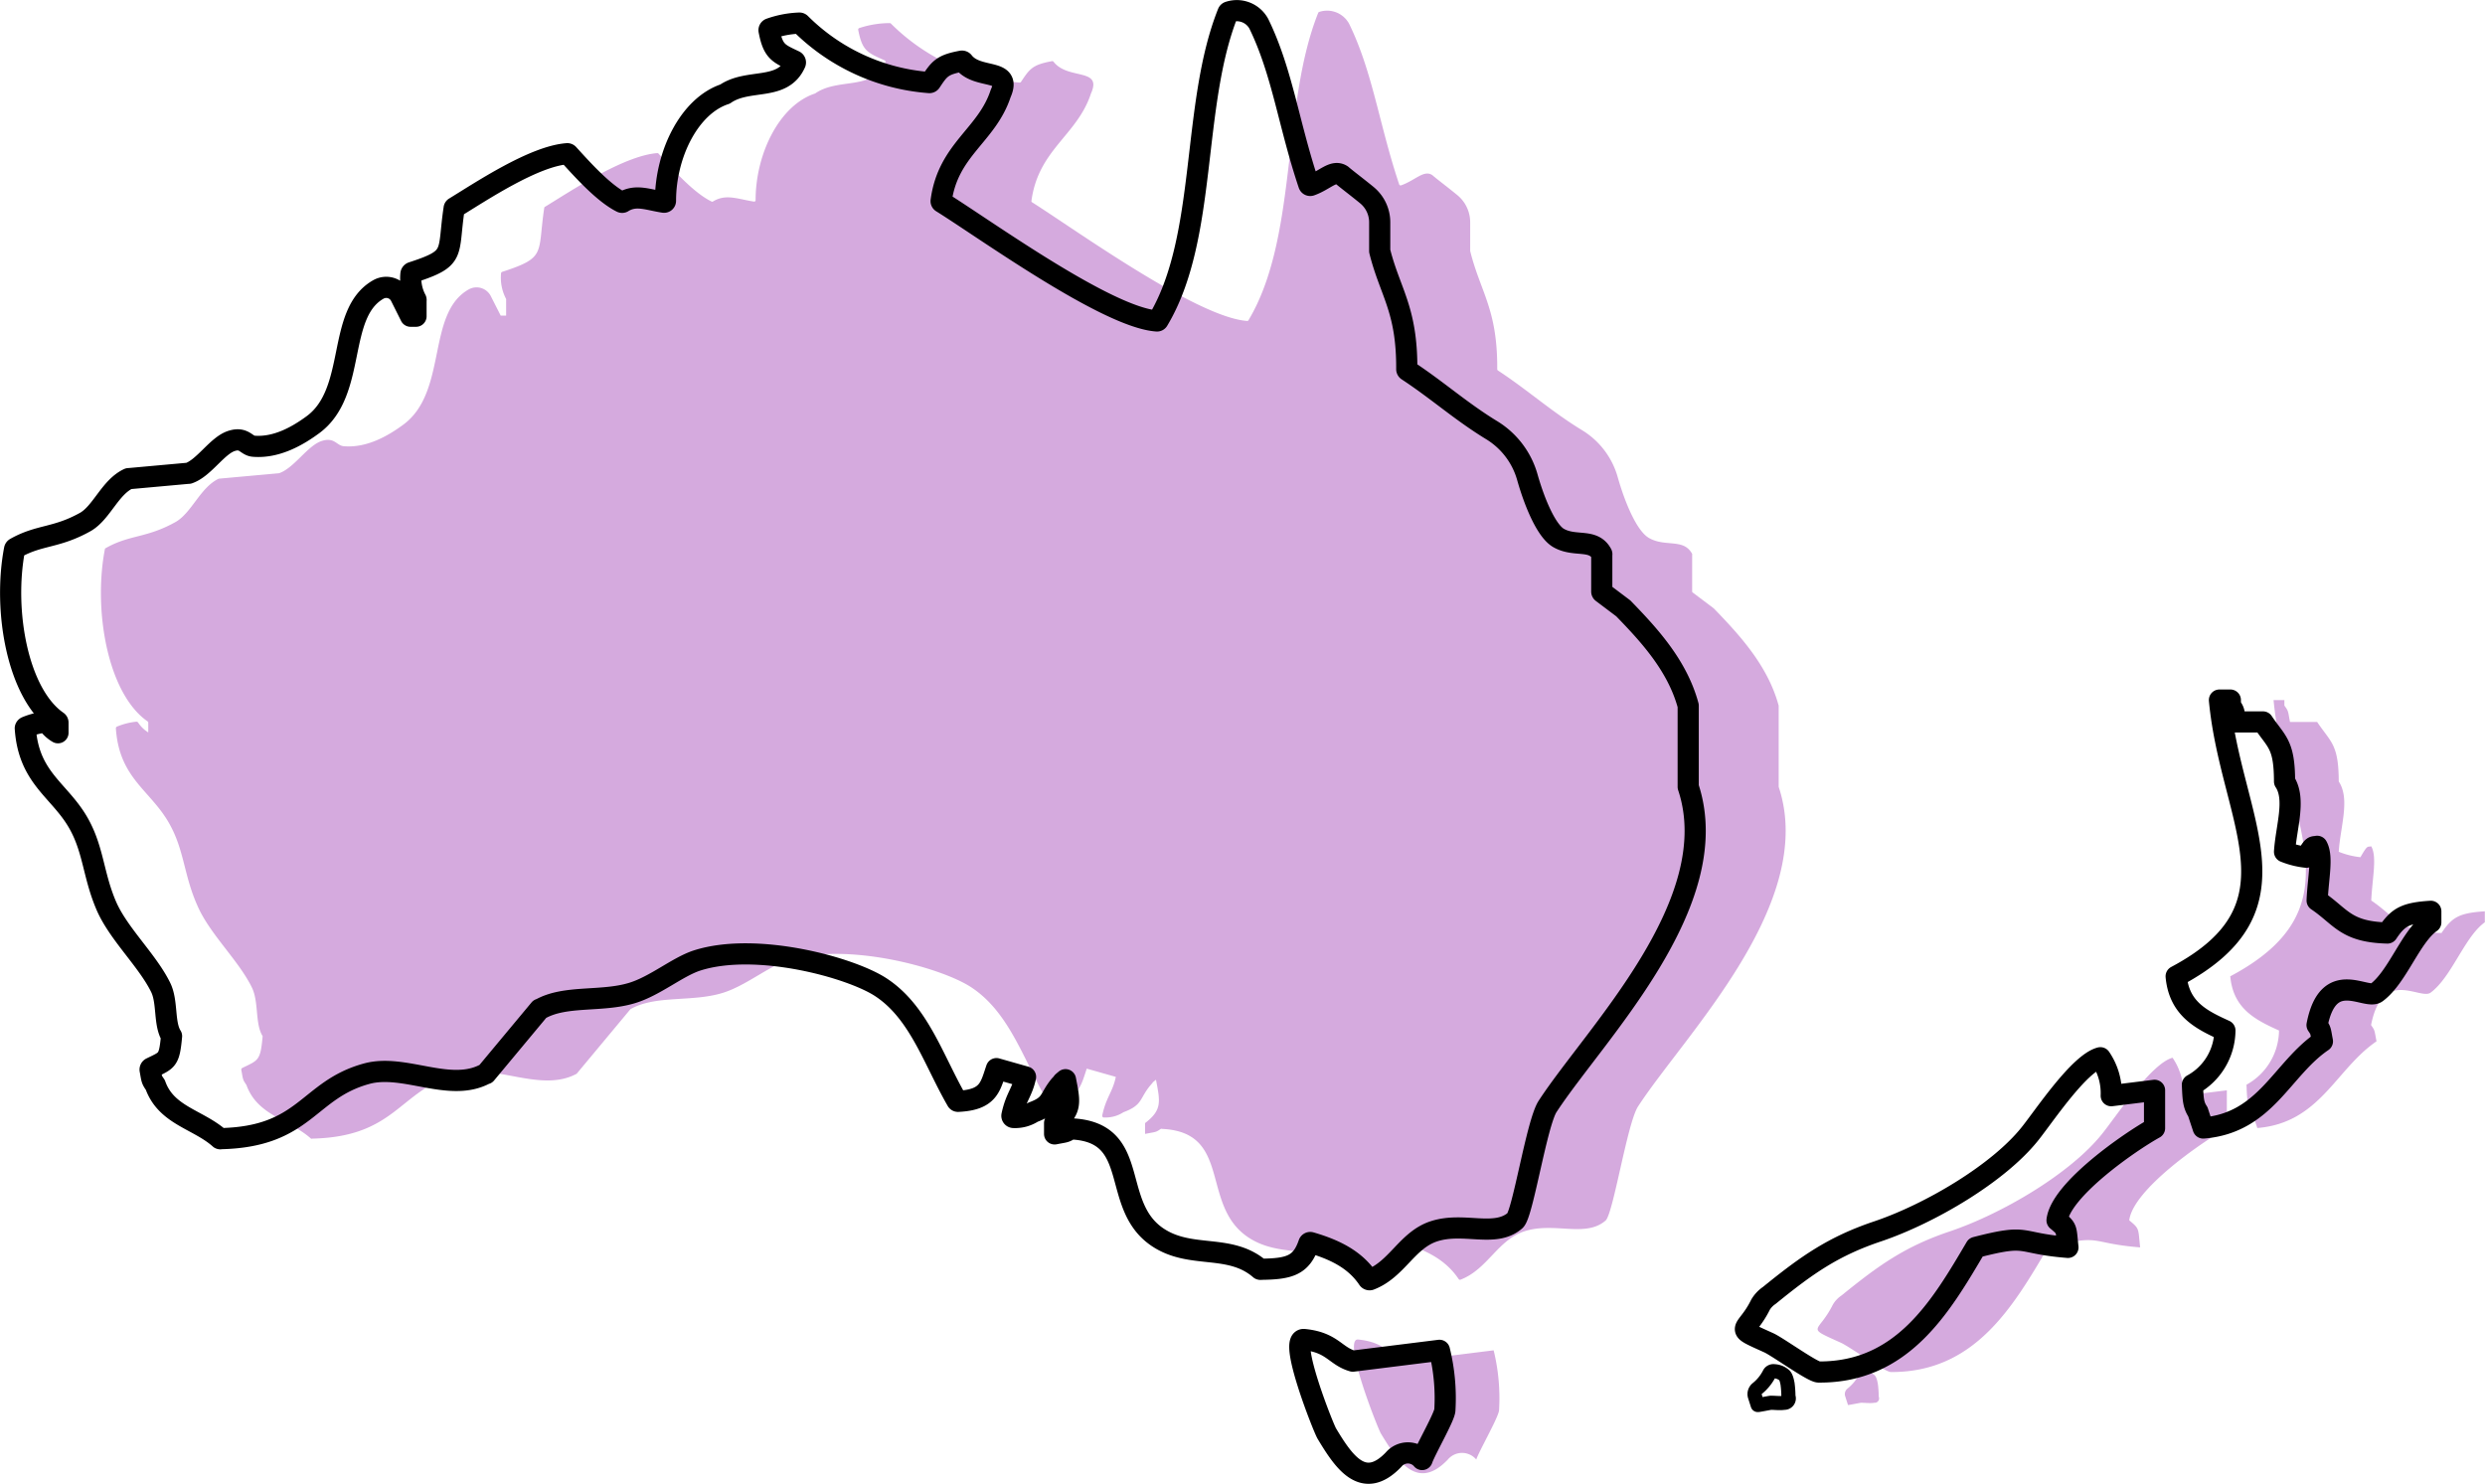 <?xml version="1.0" encoding="UTF-8"?> <svg xmlns="http://www.w3.org/2000/svg" viewBox="0 0 282.9 168.93"> <defs> <style>.cls-1{fill:#c486d0;opacity:0.7;}.cls-1,.cls-2,.cls-3{fill-rule:evenodd;}.cls-2,.cls-3{fill:none;stroke:#000;stroke-linecap:round;stroke-linejoin:round;}.cls-2{stroke-width:2.41px;}.cls-3{stroke-width:1.61px;}</style> </defs> <g id="Layer_2" data-name="Layer 2"> <g id="Artboard_2" data-name="Artboard 2"> <g id="new_world" data-name="new world"> <path class="cls-1" d="M125.48,127c.45-2.12,1.17-2.61,1.55-4.4l-3.31-.94c-.71,2.09-.89,3.55-4.35,3.72a.15.15,0,0,1-.16-.08c-2.66-4.59-4.28-10-8.58-12.86-3.37-2.27-14.23-5.26-21-3.09-2.24.73-4.78,2.91-7.4,3.7-3.48,1.06-7.6.21-10.46,1.84l0,0-6.12,7.35,0,0c-4.06,2.21-9.26-1.19-13.54,0-6.73,1.84-6.92,7.17-16.59,7.39a.12.12,0,0,1-.11,0c-2.47-2.21-6.11-2.61-7.36-6.12-.44-.64-.37-.59-.58-1.71a.21.21,0,0,1,.1-.21c1.86-.91,2.08-.82,2.33-3.63-.89-1.41-.41-3.89-1.23-5.55-1.5-3.06-4.78-6.07-6.17-9.25C20.94,99.71,21,96.9,19.35,93.9c-2.13-3.92-5.78-5.19-6.16-11a.21.21,0,0,1,.13-.18,7.88,7.88,0,0,1,2.21-.56.26.26,0,0,1,.19.09,3.59,3.59,0,0,0,1.16,1.13V82.27a.16.16,0,0,0-.06-.13C12.26,79,10.6,69.5,11.94,62.52c0,0,0-.08.08-.11,2.76-1.57,4.63-1.11,8-3,1.83-1.07,2.8-3.95,4.9-4.92l.06,0,6.73-.61h.05c1.77-.61,3.26-3.19,4.91-3.69,1.42-.44,1.64.54,2.47.61,2.7.23,5.18-1.28,6.78-2.46,5.08-3.76,2.59-12.65,7.44-15.39a1.82,1.82,0,0,1,2.52.77L57,35.93h.62v-1.8a.16.16,0,0,0,0-.09,5.16,5.16,0,0,1-.58-2.9.19.19,0,0,1,.13-.19c5.09-1.65,4-2.05,4.79-7.29a.12.12,0,0,1,.06-.1c3-1.83,9-5.85,12.83-6.13a.16.16,0,0,1,.11.05c1.55,1.7,3.95,4.45,6.06,5.47a.15.15,0,0,0,.13,0c1.48-.92,2.81-.29,4.68,0a.16.16,0,0,0,.19-.16c0-5.32,2.73-10.82,6.78-12.15,2.65-1.84,6.55-.27,8-3.53a.19.19,0,0,0-.09-.24C98.76,6,98.16,5.81,97.7,3.39a.18.18,0,0,1,.11-.19,11.16,11.16,0,0,1,3.48-.57.18.18,0,0,1,.14.06A23.21,23.21,0,0,0,116.07,9.4a.18.18,0,0,0,.17-.09c1-1.5,1.31-1.94,3.53-2.35a.19.19,0,0,1,.17.07c1.63,2.11,5.59.65,4.26,3.61-1.57,4.8-6,6.36-6.78,12.25a.15.15,0,0,0,.06.13c4.76,3,18.76,13.12,24.5,13.52a.15.15,0,0,0,.15-.08c5.66-9.47,3.73-24.45,7.94-35a.16.16,0,0,1,.11-.1h0a2.85,2.85,0,0,1,3.41,1.35C156.28,8.22,157,14.16,159.29,21a.17.17,0,0,0,.22.1c1.63-.58,2.58-1.79,3.54-1.17.45.4,1.77,1.39,2.84,2.27a4,4,0,0,1,1.48,3.12v3.26c1.17,4.7,3.12,6.61,3.08,13.45a.18.18,0,0,0,.08.15c3.43,2.25,6.09,4.68,9.65,6.84a9.16,9.16,0,0,1,4,5.35c.82,2.88,2.16,6.09,3.55,6.88,1.88,1.07,3.94,0,4.91,1.81a.11.11,0,0,1,0,.08v4.2a.15.15,0,0,0,.07.12l2.39,1.8h0c2.9,3,6.15,6.49,7.39,11.08v9.24a.07.07,0,0,0,0,0c4.4,13.22-10.66,28.18-16,36.37-1.24,1.88-2.82,12.19-3.7,13-2.29,2-5.85.12-9.25,1.23-3.06,1-4.2,4.34-7.28,5.51a.19.19,0,0,1-.2-.07c-1.47-2.2-3.74-3.34-6.56-4.16a.17.17,0,0,0-.2.11c-.84,2.45-2.14,2.9-5.43,2.93a.18.18,0,0,1-.12,0c-3.46-3-7.87-1.1-11.67-3.65-5.47-3.68-1.76-11.95-9.79-12.33a.18.18,0,0,0-.14,0c-.59.41-.56.33-1.79.57v-1.23c1.95-1.5,1.72-2.42,1.24-4.94-.67.56-.06,0-.62.62-1.29,1.54-.86,2.26-3.08,3.08a3.74,3.74,0,0,1-2.23.6A.19.19,0,0,1,125.48,127Z"></path> <path class="cls-1" d="M260.7,82.19h3.09c1.54,2.31,2.45,2.5,2.46,6.78,1.33,2,.17,5.18,0,8a9.16,9.16,0,0,0,2.47.62c.83-1.43.75-1.13,1.23-1.24.68,1.22.12,3.59,0,6.17,2.75,1.85,3.23,3.58,8,3.7,1.2-1.8,2-2.28,4.93-2.47V105c-2.29,1.62-3.76,6.21-6.16,8-1.19.9-5.49-2.91-6.79,3.7.47.67.37.59.62,1.85-4.65,3.16-6.44,9.29-13.57,9.87-.2-.61-.41-1.23-.62-1.85-.54-.8-.55-1.52-.61-3.08a7.14,7.14,0,0,0,3.7-6.17c-2.67-1.21-5.21-2.46-5.55-6.17,14.89-7.9,6.21-17.76,4.93-31.45h1.23v.62C260.55,81,260.46,80.92,260.7,82.19Z"></path> <path class="cls-1" d="M248.57,124.74l4.94-.61v4.31c-2.83,1.56-10.69,7-11.11,10.49,1.2,1,1,.88,1.24,3.08-5.93-.47-4.27-1.6-10.49,0-4,6.79-8.36,14.24-17.88,14.19-.71,0-4.66-2.86-5.69-3.33-4.17-1.89-2.58-1-.93-4.33a3.23,3.23,0,0,1,1-1.06c4.22-3.42,7.22-5.59,12.41-7.32,5.88-2,13.65-6.55,17.27-11.1,1.6-2,5.59-8,8-8.64A7.15,7.15,0,0,1,248.57,124.74Z"></path> <path class="cls-1" d="M154.62,152.5c3.23.32,3.55,1.89,5.55,2.46l9.87-1.23a22.78,22.78,0,0,1,.62,6.78c0,.73-2.22,4.57-2.6,5.65a2.11,2.11,0,0,0-3.23,0c-3.44,3.61-5.68.26-7.62-2.95C156.82,162.55,152.77,152.31,154.62,152.5Z"></path> <path class="cls-1" d="M211.71,156.38a.5.5,0,0,1,.54-.27,1.86,1.86,0,0,1,1.13.43c.25.18.35.76.4,1a11.8,11.8,0,0,1,.1,1.46.5.5,0,0,1-.5.7c-.48.08-1,0-1.5,0-.13,0-1.48.29-1.5.25l-.32-1a.79.79,0,0,1,.26-.86A5.18,5.18,0,0,0,211.71,156.38Z"></path> <path class="cls-2" d="M115.2,127c.45-2.12,1.17-2.61,1.55-4.4l-3.31-.94c-.71,2.09-.89,3.55-4.35,3.72a.15.15,0,0,1-.16-.08c-2.65-4.59-4.28-10-8.58-12.86-3.37-2.27-14.23-5.26-21-3.09-2.24.73-4.78,2.91-7.4,3.7-3.48,1.06-7.6.21-10.46,1.84l-.05,0-6.12,7.35-.05,0c-4.06,2.21-9.25-1.19-13.54,0-6.73,1.84-6.92,7.17-16.59,7.39a.12.12,0,0,1-.11,0c-2.47-2.21-6.11-2.61-7.35-6.12-.45-.64-.38-.59-.59-1.71a.21.21,0,0,1,.1-.21c1.86-.91,2.08-.82,2.34-3.63-.9-1.41-.42-3.89-1.24-5.55-1.5-3.06-4.78-6.07-6.17-9.25-1.49-3.45-1.45-6.26-3.08-9.26-2.13-3.92-5.78-5.19-6.16-11A.21.21,0,0,1,3,82.76a7.88,7.88,0,0,1,2.21-.56.26.26,0,0,1,.19.09A3.59,3.59,0,0,0,6.6,83.42V82.27a.16.16,0,0,0-.06-.13C2,79,.32,69.5,1.66,62.52a.21.21,0,0,1,.08-.11c2.76-1.57,4.63-1.11,8-3,1.84-1.07,2.8-3.95,4.9-4.92l.06,0,6.73-.61h.05c1.77-.61,3.26-3.19,4.91-3.69,1.42-.44,1.64.54,2.47.61,2.7.23,5.18-1.28,6.78-2.46,5.08-3.76,2.59-12.65,7.44-15.39a1.82,1.82,0,0,1,2.52.77l1.14,2.28h.62v-1.8a.16.16,0,0,0,0-.09,5.16,5.16,0,0,1-.58-2.9.22.22,0,0,1,.13-.19c5.09-1.65,4-2.05,4.79-7.29a.12.12,0,0,1,.06-.1c3-1.83,9-5.85,12.83-6.13a.16.16,0,0,1,.11.05c1.55,1.7,4,4.45,6.06,5.47a.15.15,0,0,0,.13,0c1.48-.92,2.81-.29,4.68,0a.16.16,0,0,0,.19-.16c0-5.32,2.73-10.82,6.78-12.15,2.65-1.84,6.55-.27,8-3.53a.19.19,0,0,0-.09-.24c-1.83-.87-2.44-1.06-2.9-3.48a.18.18,0,0,1,.11-.19A11.16,11.16,0,0,1,91,2.63a.18.18,0,0,1,.14.06A23.21,23.21,0,0,0,105.79,9.4a.17.17,0,0,0,.17-.09c1-1.5,1.31-1.94,3.53-2.35a.22.22,0,0,1,.18.07c1.62,2.11,5.58.65,4.25,3.61-1.57,4.8-6,6.36-6.78,12.25a.15.15,0,0,0,.06.13C112,26,126,36.14,131.71,36.54a.14.14,0,0,0,.14-.08c5.66-9.47,3.73-24.45,7.94-35a.16.16,0,0,1,.11-.1h0a2.85,2.85,0,0,1,3.41,1.35C146,8.22,146.7,14.16,149,21a.17.17,0,0,0,.22.1c1.62-.58,2.57-1.79,3.53-1.17.45.4,1.77,1.39,2.84,2.27a4,4,0,0,1,1.48,3.12v3.26c1.17,4.7,3.12,6.61,3.08,13.45a.18.18,0,0,0,.08.15c3.43,2.25,6.1,4.68,9.66,6.84a9.19,9.19,0,0,1,4,5.35c.82,2.88,2.16,6.09,3.55,6.88,1.88,1.07,3.94,0,4.91,1.81a.11.11,0,0,1,0,.08v4.2a.14.14,0,0,0,.06.12l2.39,1.8h0c2.91,3,6.15,6.49,7.39,11.08v9.24a.43.43,0,0,0,0,0c4.4,13.22-10.66,28.18-16,36.37-1.24,1.88-2.82,12.19-3.7,13-2.29,2-5.85.12-9.25,1.23-3.06,1-4.2,4.34-7.28,5.51a.2.2,0,0,1-.2-.07c-1.47-2.2-3.74-3.34-6.56-4.16a.17.17,0,0,0-.2.11c-.84,2.45-2.14,2.9-5.43,2.93a.18.18,0,0,1-.12,0c-3.46-3-7.87-1.1-11.67-3.65-5.47-3.68-1.76-11.95-9.79-12.33a.18.18,0,0,0-.14,0c-.59.41-.56.33-1.79.57v-1.23c2-1.5,1.72-2.42,1.24-4.94-.67.56,0,0-.62.62-1.29,1.54-.86,2.26-3.08,3.08a3.73,3.73,0,0,1-2.22.6A.19.19,0,0,1,115.2,127Z"></path> <path class="cls-2" d="M254.53,82.19h3.09c1.55,2.31,2.45,2.5,2.46,6.78,1.33,2,.18,5.18,0,8a9.16,9.16,0,0,0,2.47.62c.83-1.43.75-1.13,1.24-1.24.67,1.22.11,3.59,0,6.17,2.74,1.85,3.22,3.58,8,3.7,1.21-1.8,2-2.28,4.94-2.47V105c-2.3,1.62-3.77,6.21-6.17,8-1.19.9-5.49-2.91-6.78,3.7.46.67.37.59.61,1.85-4.65,3.16-6.44,9.29-13.57,9.87-.2-.61-.41-1.23-.61-1.85-.54-.8-.55-1.52-.62-3.08a7.12,7.12,0,0,0,3.7-6.17c-2.66-1.21-5.21-2.46-5.55-6.17,14.89-7.9,6.21-17.76,4.93-31.45h1.24v.62C254.38,81,254.29,80.92,254.53,82.19Z"></path> <path class="cls-2" d="M240.35,124.74l4.93-.61v4.31c-2.82,1.56-10.68,7-11.1,10.49,1.2,1,1,.88,1.24,3.08-5.93-.47-4.28-1.6-10.49,0-4,6.79-8.36,14.24-17.88,14.19-.71,0-4.66-2.86-5.69-3.33-4.17-1.89-2.58-1-.94-4.33a3.34,3.34,0,0,1,1-1.06c4.22-3.42,7.23-5.59,12.42-7.32,5.87-2,13.65-6.55,17.27-11.1,1.6-2,5.58-8,8-8.64A7.15,7.15,0,0,1,240.35,124.74Z"></path> <path class="cls-2" d="M148.46,152.5c3.23.32,3.54,1.89,5.55,2.46l9.86-1.23a22.78,22.78,0,0,1,.62,6.78c0,.73-2.22,4.57-2.59,5.65a2.12,2.12,0,0,0-3.24,0c-3.44,3.61-5.68.26-7.61-2.95C150.65,162.55,146.6,152.31,148.46,152.5Z"></path> <path class="cls-3" d="M201.43,156.38a.52.52,0,0,1,.55-.27,1.86,1.86,0,0,1,1.12.43c.25.18.35.76.4,1a11.8,11.8,0,0,1,.1,1.46.5.5,0,0,1-.5.7c-.48.08-1,0-1.49,0-.14,0-1.49.29-1.51.25l-.32-1a.8.8,0,0,1,.26-.86A5.18,5.18,0,0,0,201.43,156.38Z"></path> </g> </g> </g> </svg> 